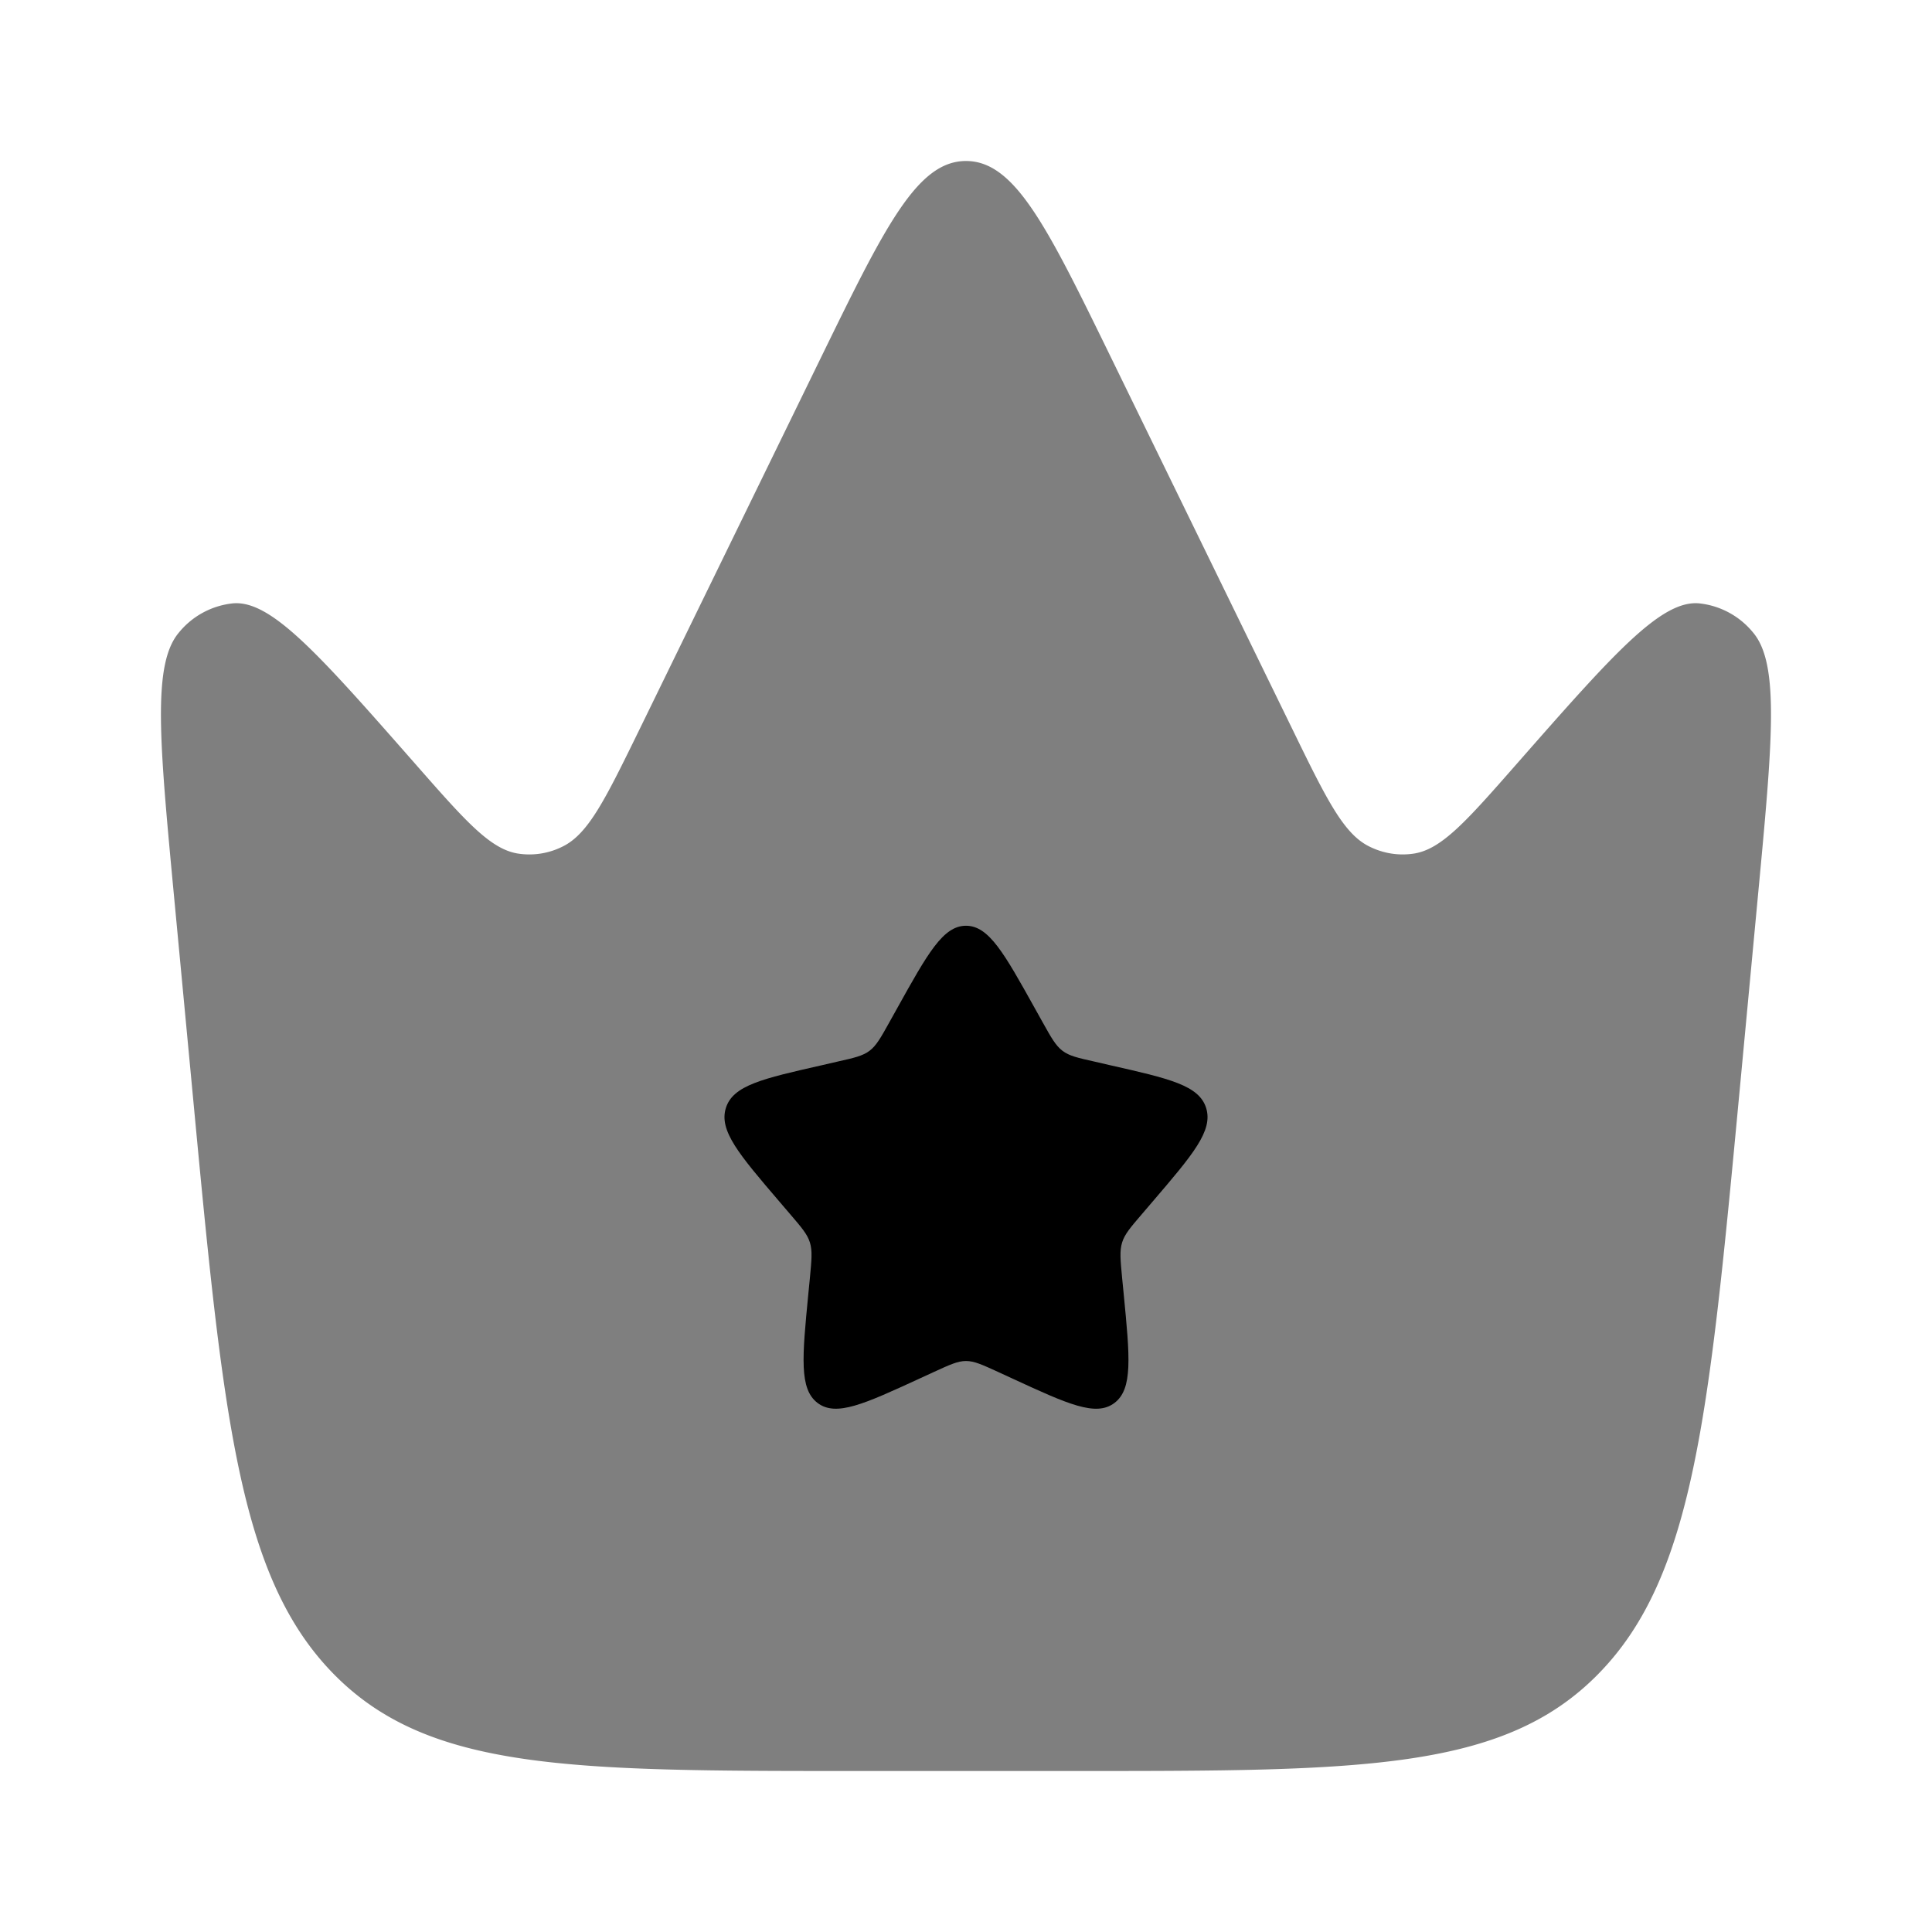 <svg xmlns="http://www.w3.org/2000/svg" width="24" height="24" viewBox="0 0 24 24"><path fill="currentColor" d="m21.838 11.126l-.229 2.436c-.378 4.012-.567 6.019-1.75 7.228C18.678 22 16.906 22 13.36 22h-2.72c-3.545 0-5.317 0-6.5-1.21s-1.371-3.216-1.749-7.228l-.23-2.436c-.18-1.912-.27-2.869.058-3.264a1 1 0 0 1 .675-.367c.476-.042 1.073.638 2.268 1.998c.618.704.927 1.055 1.271 1.11a.92.92 0 0 0 .562-.09c.319-.16.53-.595.955-1.464l2.237-4.584C10.989 2.822 11.39 2 12 2s1.011.822 1.813 2.465l2.237 4.584c.424.87.636 1.304.955 1.464c.176.089.37.12.562.09c.344-.055.653-.406 1.271-1.11c1.195-1.36 1.792-2.04 2.268-1.998a1 1 0 0 1 .675.367c.327.395.237 1.352.057 3.264" opacity="0.5"/><path fill="currentColor" d="m12.952 12.699l-.098-.176c-.38-.682-.57-1.023-.854-1.023s-.474.34-.854 1.023l-.098.176c-.108.194-.162.29-.246.354c-.085.064-.19.088-.4.135l-.19.044c-.738.167-1.107.25-1.195.532s.164.577.667 1.165l.13.152c.143.167.215.25.247.354s.021.215 0 .438l-.02.203c-.076.785-.114 1.178.115 1.352c.23.174.576.015 1.267-.303l.178-.082c.197-.09.295-.136.399-.136s.202.046.399.136l.178.082c.691.319 1.037.477 1.267.303s.191-.567.115-1.352l-.02-.203c-.021-.223-.032-.334 0-.438s.104-.187.247-.354l.13-.152c.503-.588.755-.882.667-1.165c-.088-.282-.457-.365-1.195-.532l-.19-.044c-.21-.047-.315-.07-.4-.135c-.084-.064-.138-.16-.246-.354"/></svg>